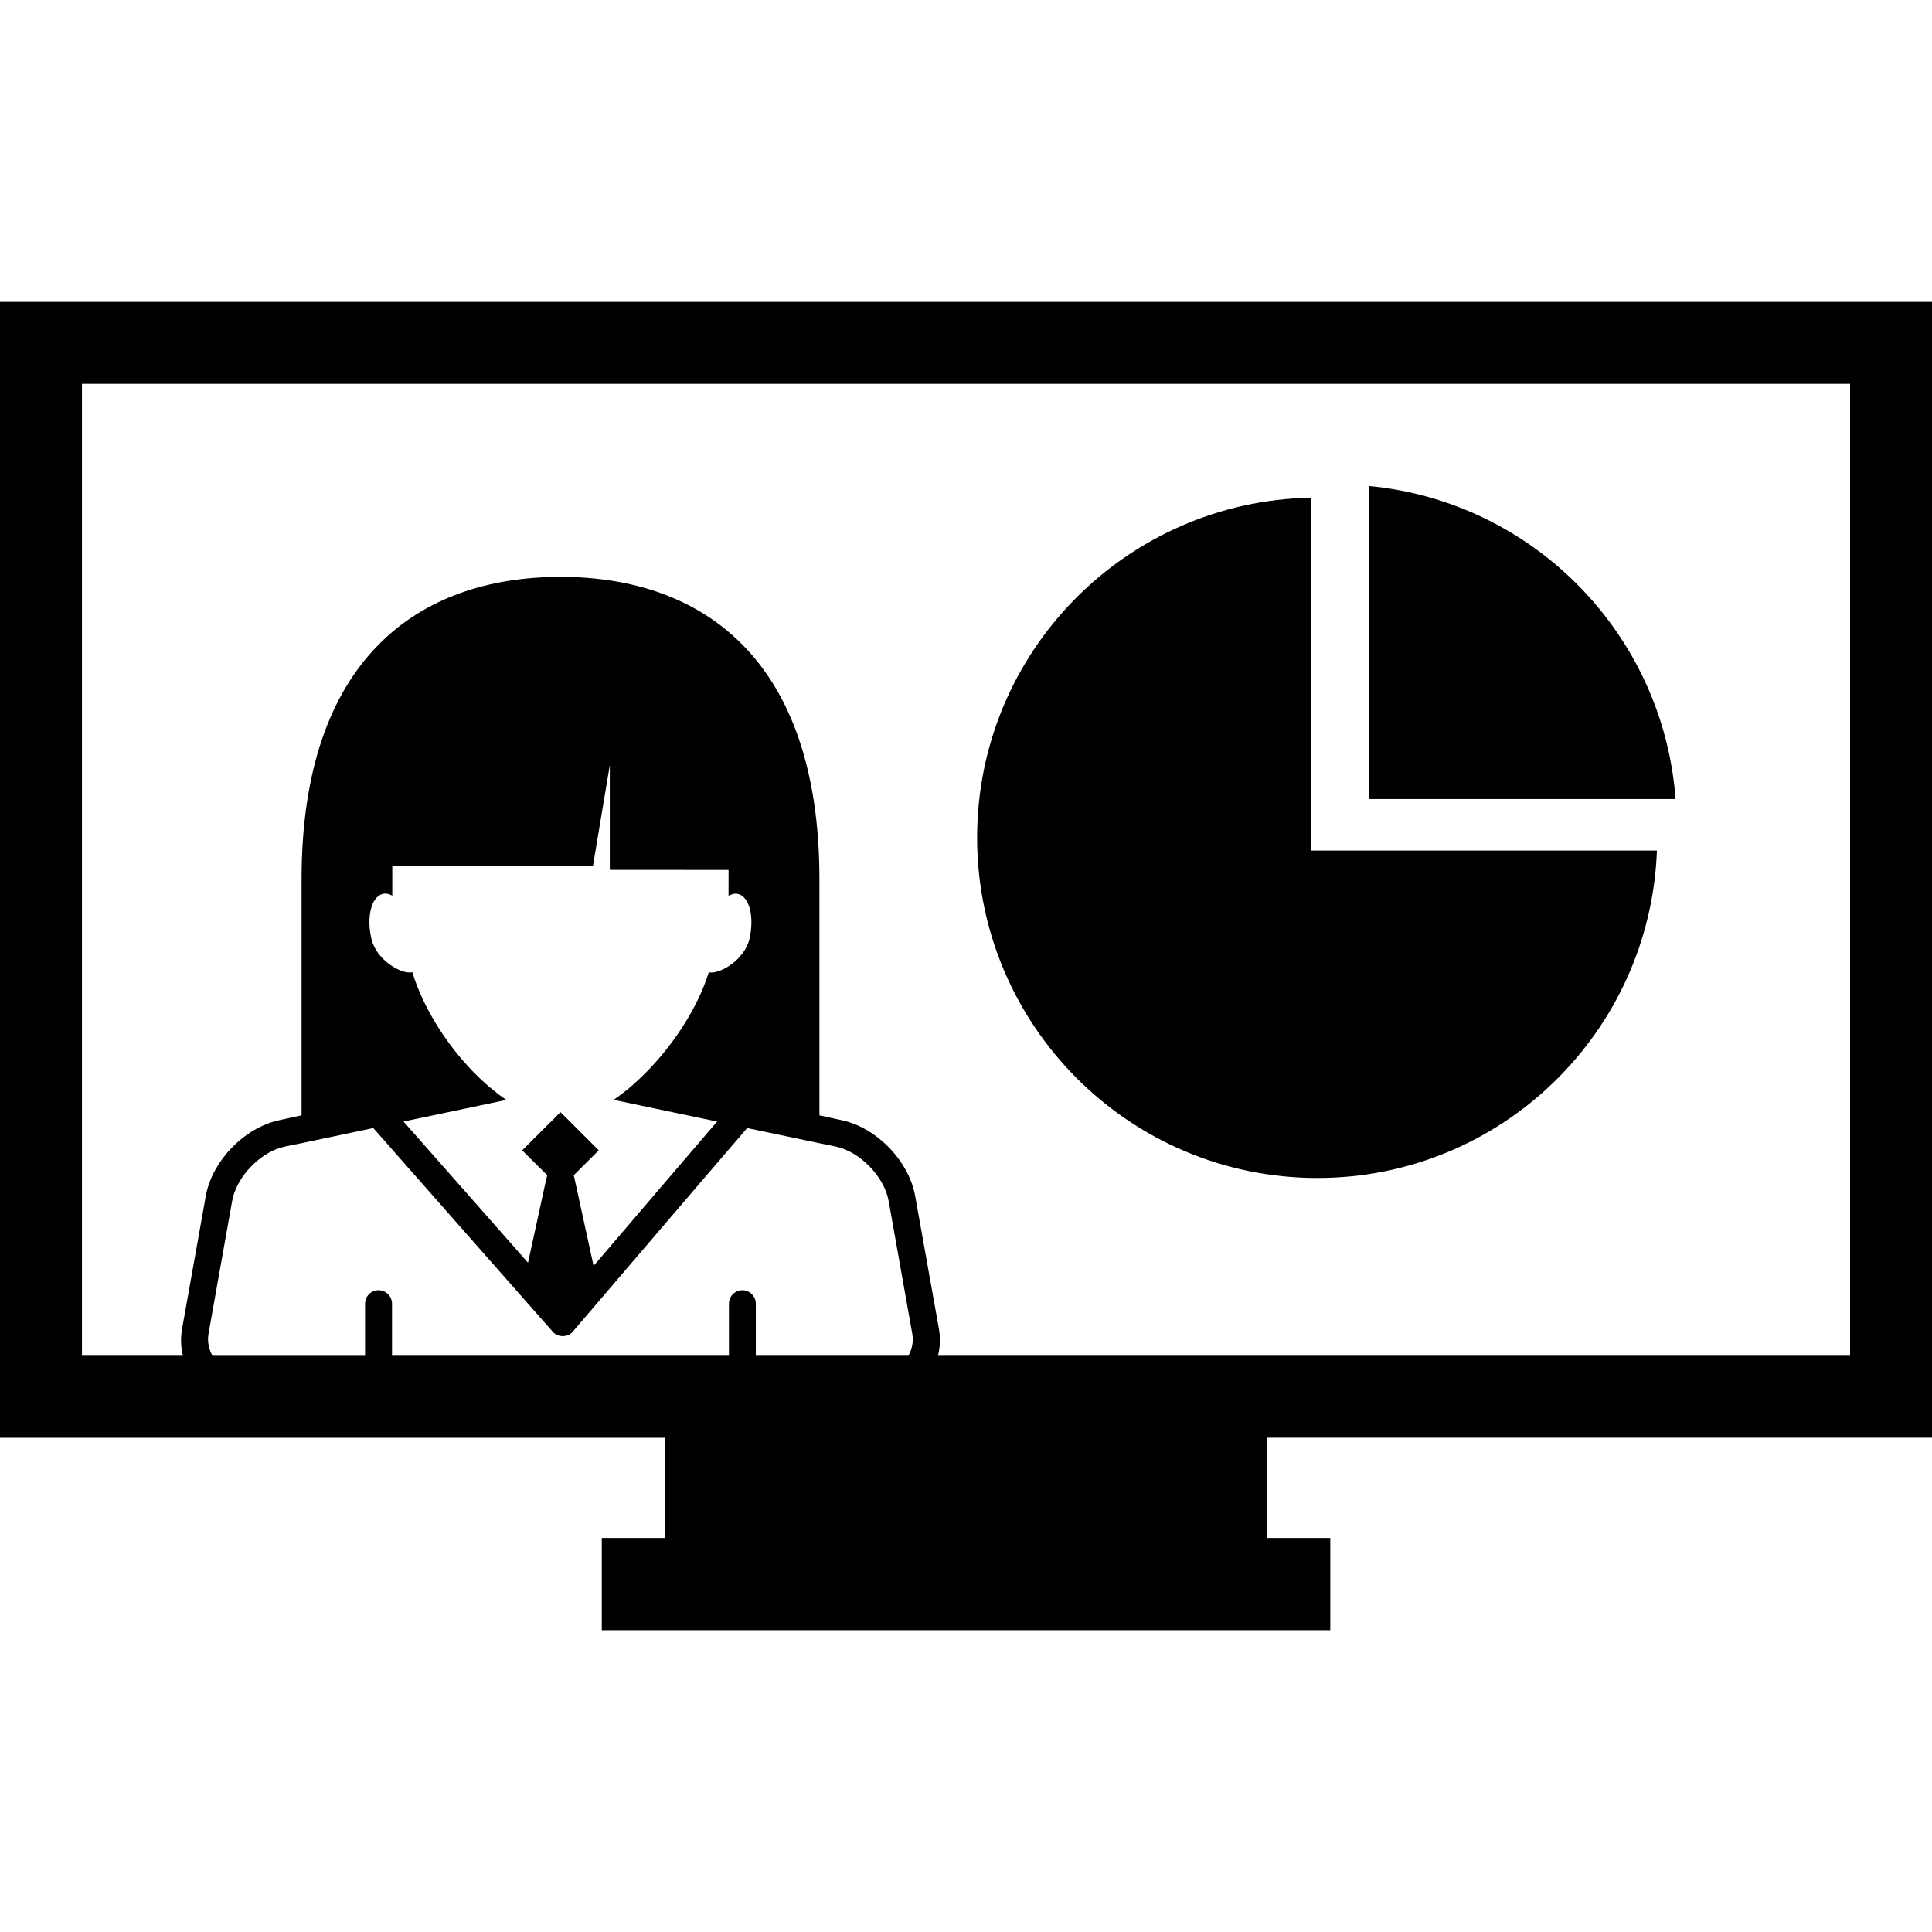 <?xml version="1.0" encoding="iso-8859-1"?>
<!-- Generator: Adobe Illustrator 16.0.0, SVG Export Plug-In . SVG Version: 6.00 Build 0)  -->
<!DOCTYPE svg PUBLIC "-//W3C//DTD SVG 1.1//EN" "http://www.w3.org/Graphics/SVG/1.1/DTD/svg11.dtd">
<svg version="1.1" id="Capa_1" xmlns="http://www.w3.org/2000/svg" xmlns:xlink="http://www.w3.org/1999/xlink" x="0px" y="0px"
	 width="35.357px" height="35.357px" viewBox="0 0 35.357 35.357" style="enable-background:new 0 0 35.357 35.357;"
	 xml:space="preserve">
<g>
	<g>
		<path d="M30.664,14.623h-5.613V8.894C28.057,9.177,30.438,11.599,30.664,14.623z M23.991,9.108
			c-3.383,0.064-6.109,2.821-6.109,6.221c0,3.438,2.788,6.229,6.227,6.229c3.359,0,6.09-2.662,6.214-5.992h-6.332V9.108z
			 M23.193,26.312v1.834h1.152v1.688h-1.152H12.165h-1.152v-1.688h1.152v-1.834H0V5.524h35.357v20.787H23.193z M3.888,24.812h2.793
			V23.86c0-0.137,0.109-0.248,0.246-0.248c0.137,0,0.247,0.111,0.247,0.248v0.951h6.166V23.86c0-0.137,0.109-0.248,0.246-0.248
			c0.137,0,0.246,0.111,0.246,0.248v0.951h2.792c0.065-0.117,0.098-0.254,0.071-0.404l-0.432-2.428
			c-0.08-0.445-0.521-0.9-0.965-0.996l-0.304-0.062l-1.32-0.277l-0.912,1.062l-2.278,2.662c-0.045,0.055-0.113,0.084-0.184,0.084
			h-0.001c-0.07,0-0.138-0.027-0.185-0.082l-2.347-2.664l-0.935-1.062l-1.314,0.277l-0.305,0.062
			c-0.444,0.095-0.885,0.55-0.964,0.994l-0.433,2.43C3.79,24.558,3.825,24.694,3.888,24.812z M11.16,15.919v-1.918l-0.308,1.845
			H7.179v0.545c-0.062-0.033-0.124-0.049-0.184-0.029c-0.203,0.06-0.29,0.428-0.197,0.822c0.09,0.387,0.55,0.654,0.748,0.608
			c0.209,0.688,0.68,1.411,1.229,1.937c0.077,0.072,0.152,0.139,0.229,0.203c0.087,0.07,0.173,0.139,0.263,0.197l-1.882,0.396
			l1.041,1.18l1.237,1.404l0.306-1.404l0.045-0.198l-0.458-0.455l0.572-0.57l0.128-0.129l0.127,0.125l0.574,0.574L10.5,21.507
			l0.044,0.198l0.319,1.462l1.25-1.462l1.011-1.18l-1.893-0.397c0.086-0.062,0.174-0.127,0.261-0.197
			c0.076-0.064,0.153-0.133,0.229-0.205c0.557-0.529,1.042-1.258,1.25-1.932c0.197,0.042,0.653-0.225,0.744-0.608
			c0.092-0.395,0.005-0.764-0.198-0.823c-0.06-0.019-0.122-0.002-0.184,0.03V15.92L11.16,15.919L11.16,15.919z M33.858,24.812V7.024
			H1.5v17.787h1.849c-0.04-0.154-0.047-0.32-0.017-0.492l0.433-2.426c0.114-0.646,0.707-1.258,1.348-1.393l0.406-0.089v-4.319
			c0-4.013,2.122-5.535,4.738-5.535c2.617,0,4.739,1.522,4.739,5.535v4.319l0.406,0.089c0.641,0.135,1.234,0.747,1.347,1.393
			l0.434,2.426c0.03,0.172,0.022,0.338-0.018,0.492H33.858z"/>
	</g>
</g>
<g>
</g>
<g>
</g>
<g>
</g>
<g>
</g>
<g>
</g>
<g>
</g>
<g>
</g>
<g>
</g>
<g>
</g>
<g>
</g>
<g>
</g>
<g>
</g>
<g>
</g>
<g>
</g>
<g>
</g>
</svg>
